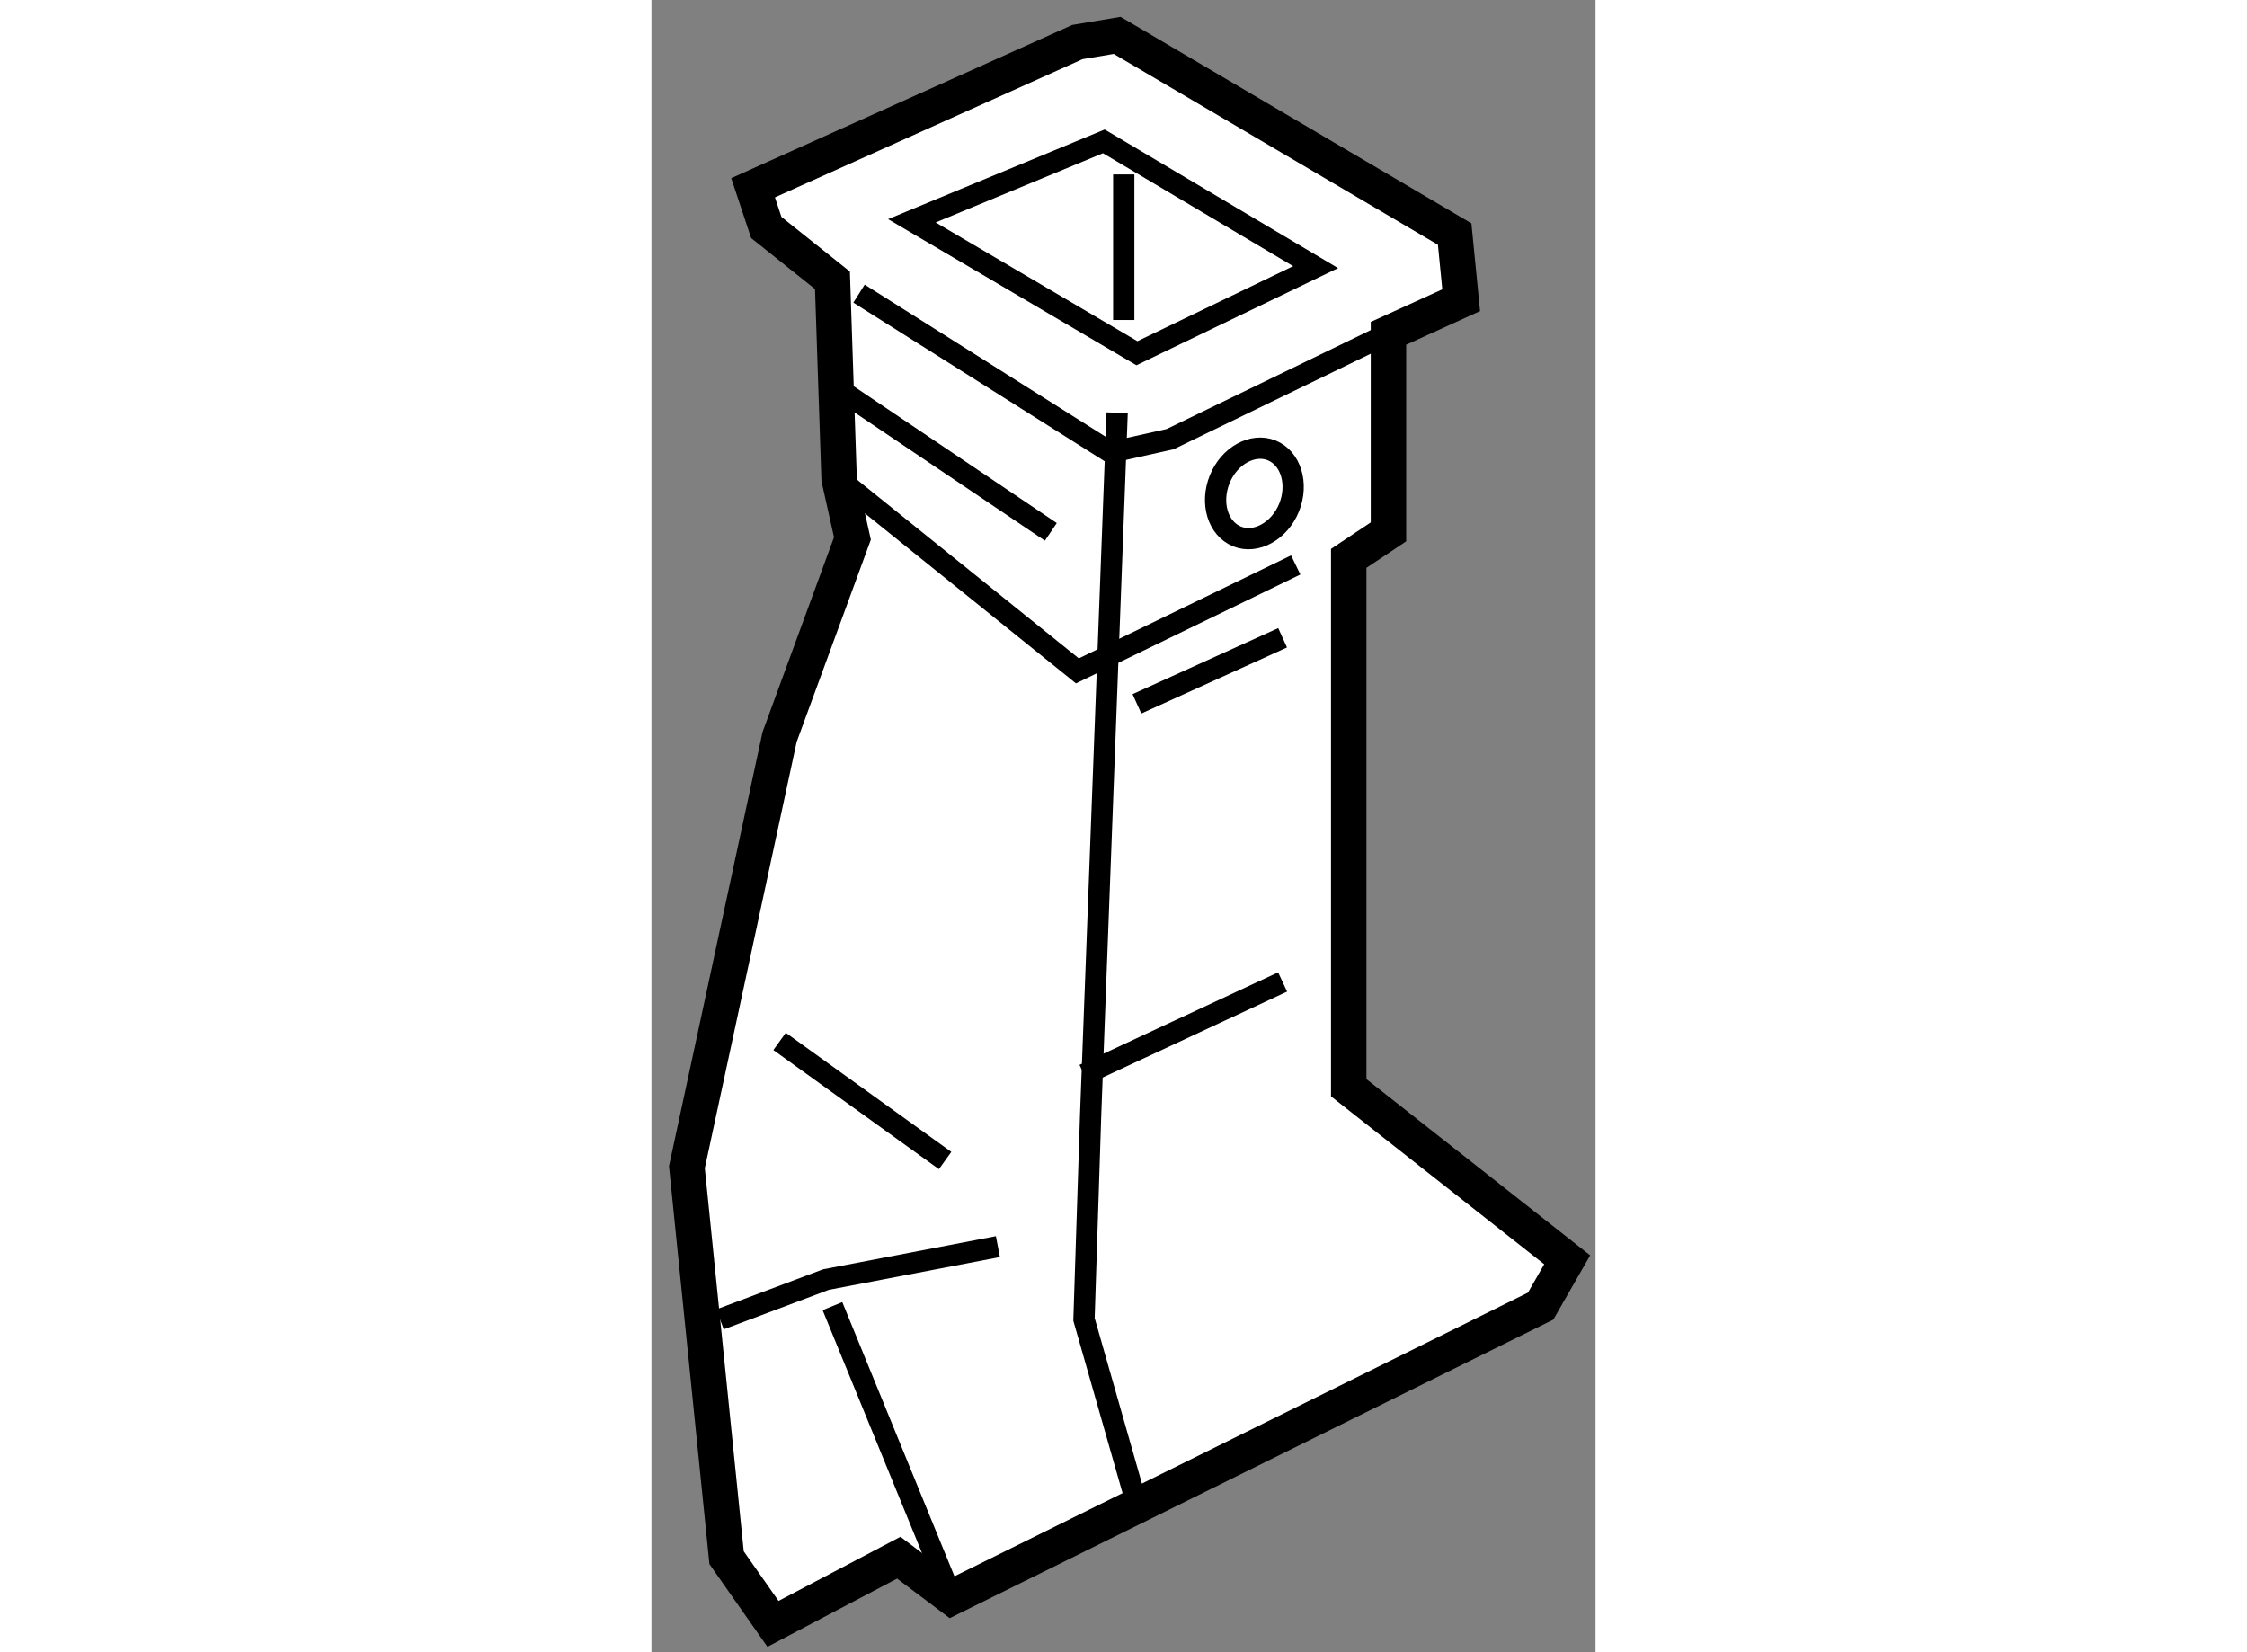 <?xml version="1.0" encoding="utf-8"?>
<!-- Generator: Adobe Illustrator 15.1.0, SVG Export Plug-In . SVG Version: 6.00 Build 0)  -->
<!DOCTYPE svg PUBLIC "-//W3C//DTD SVG 1.1//EN" "http://www.w3.org/Graphics/SVG/1.1/DTD/svg11.dtd">
<svg version="1.1" xmlns="http://www.w3.org/2000/svg" xmlns:xlink="http://www.w3.org/1999/xlink" x="0px" y="0px" width="244.8px"
	 height="180px" viewBox="120.348 81.716 13.323 23.317" enable-background="new 0 0 244.8 180" xml:space="preserve">
	
<rect x="120.348" y="81.716" width="13.323" height="23.317" fill="#808080" stroke="none"/>
	
<g><polygon fill="#FFFFFF" stroke="#000000" stroke-width="0.5" points="122.902,85.672 122.996,88.475 123.184,89.315 
			122.156,92.117 120.848,98.188 121.408,103.699 122.063,104.633 123.838,103.699 124.584,104.26 132.896,100.149 133.271,99.495 
			130.188,97.067 130.188,90.249 130.188,89.596 130.749,89.222 130.749,86.42 131.775,85.953 131.683,85.019 126.92,82.216 
			126.359,82.31 121.782,84.366 121.968,84.926 		"></polygon><polyline fill="none" stroke="#000000" stroke-width="0.3" points="123.277,85.86 126.827,88.101 127.667,87.914 130.749,86.42 		
			"></polyline><polygon fill="none" stroke="#000000" stroke-width="0.3" points="124.023,84.832 126.732,83.711 129.721,85.486 127.199,86.701 
					"></polygon><line fill="none" stroke="#000000" stroke-width="0.3" x1="127.013" y1="84.178" x2="127.013" y2="86.232"></line><polyline fill="none" stroke="#000000" stroke-width="0.3" points="126.92,87.541 126.546,97.44 126.452,100.336 127.199,102.951 
					"></polyline><polyline fill="none" stroke="#000000" stroke-width="0.3" points="121.315,100.336 122.811,99.774 125.237,99.309 		"></polyline><line fill="none" stroke="#000000" stroke-width="0.3" x1="122.902" y1="100.149" x2="124.584" y2="104.26"></line><line fill="none" stroke="#000000" stroke-width="0.3" x1="122.156" y1="96.413" x2="124.492" y2="98.094"></line><line fill="none" stroke="#000000" stroke-width="0.3" x1="126.452" y1="96.88" x2="129.255" y2="95.574"></line><polyline fill="none" stroke="#000000" stroke-width="0.3" points="122.996,88.475 126.359,91.184 129.44,89.689 		"></polyline><line fill="none" stroke="#000000" stroke-width="0.3" x1="127.199" y1="91.649" x2="129.255" y2="90.717"></line><line fill="none" stroke="#000000" stroke-width="0.3" x1="122.934" y1="87.167" x2="125.984" y2="89.222"></line><path fill="none" stroke="#000000" stroke-width="0.3" d="M129.347,88.878c-0.136,0.334-0.467,0.517-0.735,0.409
			c-0.271-0.111-0.38-0.471-0.245-0.807c0.134-0.333,0.465-0.516,0.734-0.408C129.371,88.183,129.481,88.542,129.347,88.878z"></path></g>


</svg>